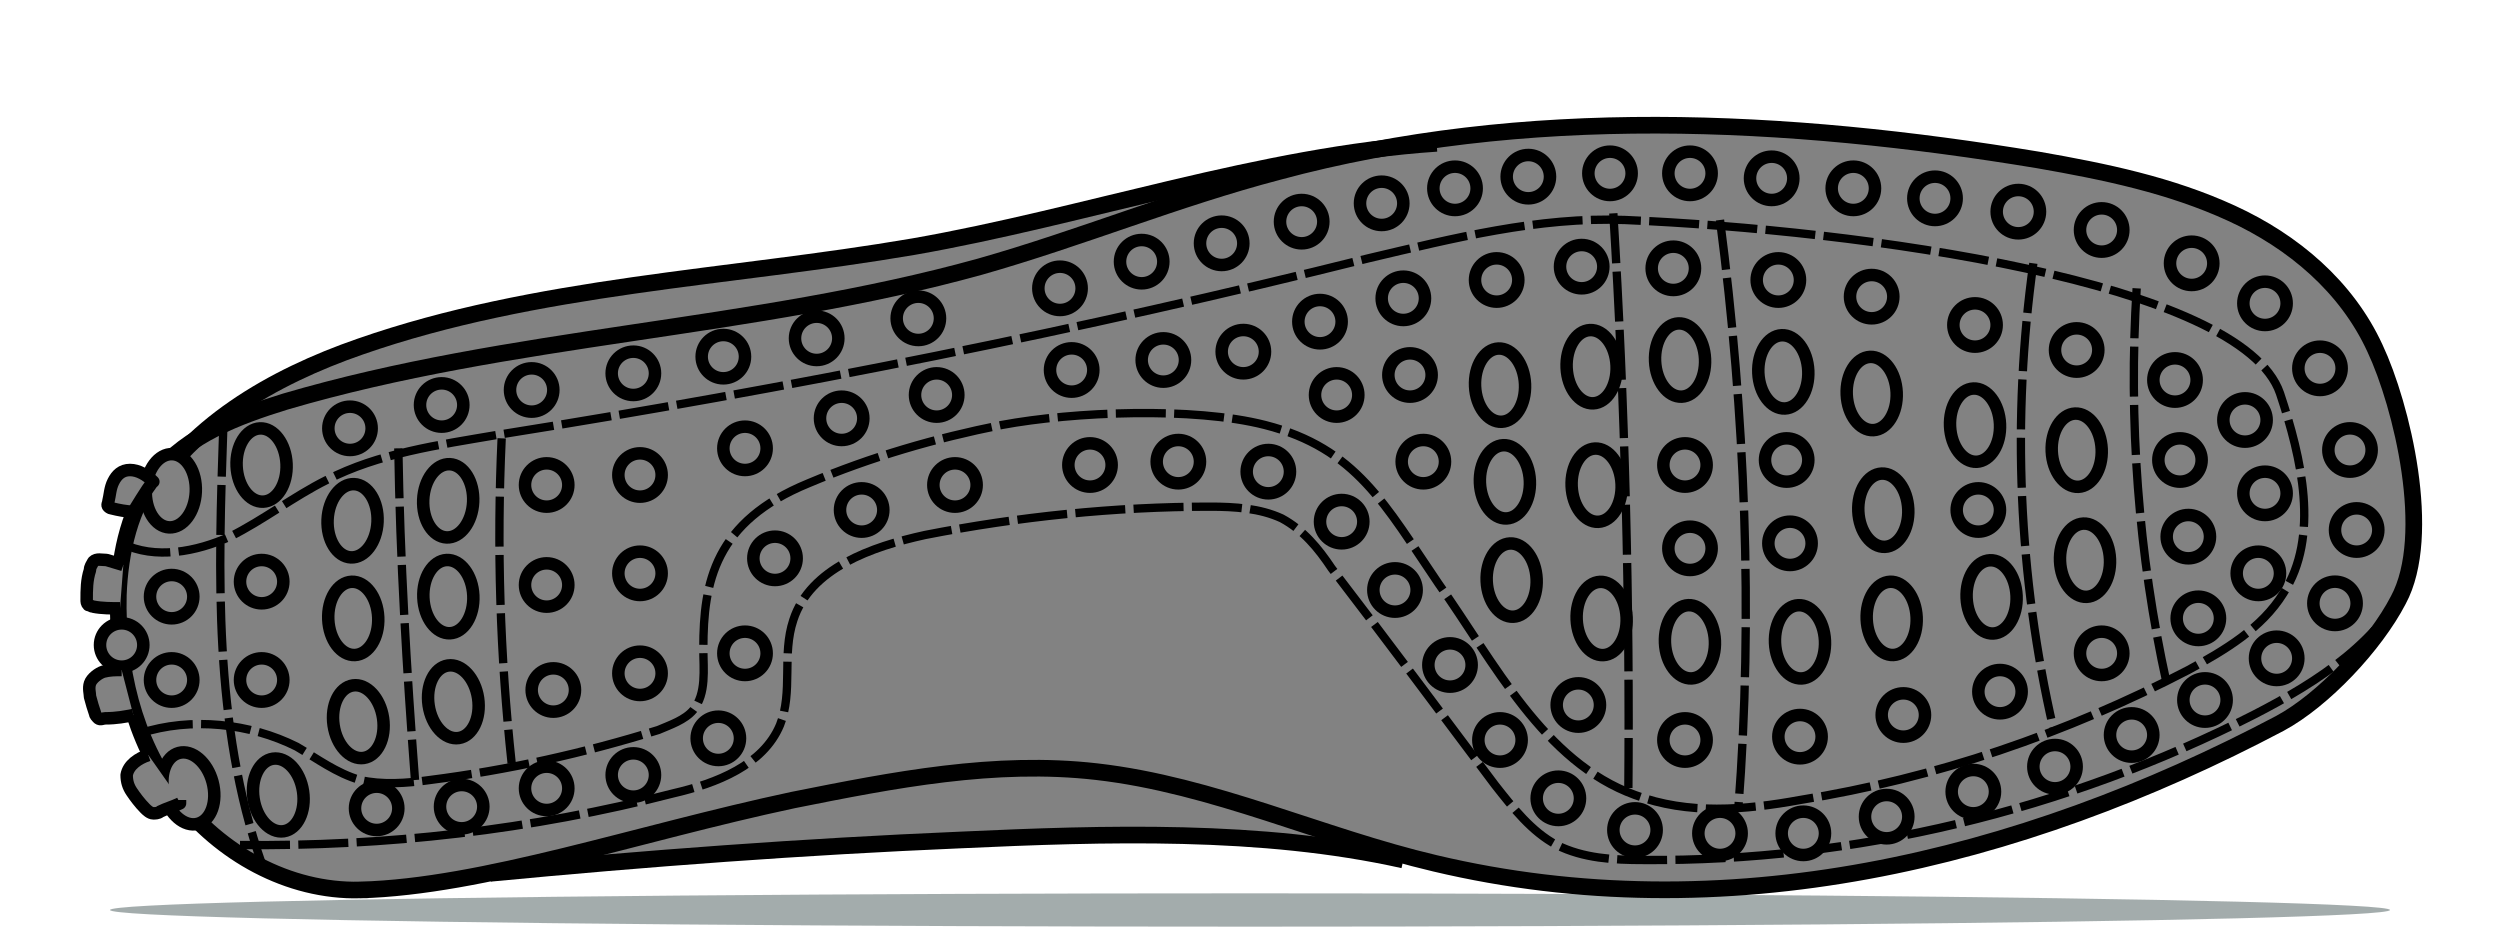 <svg viewBox="0 0 150 56.2" xmlns="http://www.w3.org/2000/svg" data-sanitized-data-name="Livello 1" data-name="Livello 1" id="a">
  <ellipse style="fill: #a3acac; stroke-width: 0px;" ry="1" rx="68.4" cy="54.6" cx="75" data-sanitized-data-name="Layer 2" data-name="Layer 2" id="b"></ellipse>
  <g data-sanitized-data-name="Layer 6" data-name="Layer 6" id="c">
    <path style="fill: #828282; stroke-width: 0px;" d="m8.5,30.5l12.6,13.3,8.3,8.6c9.4-.9,18.8-1.6,28.2-2,8.7-.4,17.6-.6,26.2,1.2l5.6-24.5-3.2-18.6c-10.5.8-21,4.4-31.4,6.2-11.1,2-22.6,2.3-33.2,6-5.3,1.9-10.5,4.8-13.1,9.8"></path>
    <path style="fill: #828282; stroke-width: 0px;" d="m21.6,53.4c-4.3.1-8.4-2.2-11-5.6-2.6-3.4-3.6-7.8-3.5-12.1.1-2.6.7-5.3,2.3-7.3,1.9-2.3,4.8-3.4,7.7-4.3,13.6-4,28-4.3,41.7-8.1,6-1.7,11.8-4.1,17.9-5.7,14.8-4,30.5-3.2,45.6-.7,4,.7,7.9,1.5,11.6,3.2s6.9,4.4,8.6,8.1c1.6,3.4,3.5,11.2,1.4,15.1-1.4,2.7-4.5,6-7.1,7.4-15.7,8.3-33.4,12.5-50.7,8.4-6.8-1.6-13.3-4.7-20.3-5.5-6.1-.7-12.2.5-18.2,1.7-9.4,2-18.6,5.2-26,5.4h0Z"></path>
    <path style="fill: none; stroke: #000; stroke-miterlimit: 10;" d="m29.4,52.4c9.4-.9,18.8-1.6,28.2-2,8.7-.4,18.1-.7,26.6,1.2M8.5,30.5c2.6-4.9,7.9-7.9,13.1-9.7,10.6-3.7,22.1-4.1,33.2-6,10.3-1.8,20.9-5.5,31.4-6.2"></path>
    <path style="fill: none; stroke: #000; stroke-miterlimit: 10;" d="m21.6,53.4c-4.3.1-8.4-2.2-11-5.6-2.6-3.4-3.6-7.8-3.5-12.1.1-2.6.7-5.3,2.3-7.3,1.9-2.3,4.8-3.4,7.7-4.3,13.6-4,28-4.3,41.7-8.1,6-1.7,11.8-4.1,17.9-5.7,14.8-4,30.5-3.2,45.6-.7,4,.7,7.9,1.5,11.6,3.2s6.9,4.4,8.6,8.1c1.6,3.4,3.5,11.2,1.4,15.1-1.4,2.7-4.5,6-7.1,7.4-15.7,8.3-33.4,12.5-50.7,8.4-6.8-1.6-13.3-4.7-20.3-5.5-6.1-.7-12.2.5-18.2,1.7-9.4,2-18.6,5.2-26,5.4h0Z"></path>
    <path style="fill: none; stroke: #000; stroke-dasharray: 0 0 3 .5; stroke-miterlimit: 10; stroke-width: .5px;" d="m21.6,53.4c-4.3.1-8.4-2.2-11-5.6-2.6-3.4-3.6-7.8-3.5-12.1.1-2.6.7-5.3,2.3-7.3,1.9-2.3,4.8-3.4,7.7-4.3,13.6-4,28-4.3,41.7-8.1,6-1.7,11.8-4.1,17.9-5.7,14.8-4,30.5-3.2,45.6-.7,4,.7,7.9,1.5,11.6,3.2s6.9,4.4,8.6,8.1c1.6,3.4,3.5,11.2,1.4,15.1-1.4,2.7-4.5,6-7.1,7.4-15.7,8.3-33.4,12.5-50.7,8.4-6.8-1.6-13.3-4.7-20.3-5.5-6.1-.7-12.2.5-18.2,1.7-9.4,2-18.6,5.2-26,5.4h0Z"></path>
    <path style="fill: none; stroke: #000; stroke-dasharray: 0 0 3 .5; stroke-miterlimit: 10; stroke-width: .5px;" d="m13.4,25.6c-.3,8.8-.6,17.9,2.3,26.2"></path>
    <path style="fill: none; stroke: #000; stroke-dasharray: 0 0 3 .5; stroke-miterlimit: 10; stroke-width: .5px;" d="m7.3,32.6c2,1,4.5.5,6.5-.4,2-1,3.8-2.4,5.8-3.4,3.1-1.6,6.7-2.1,10.2-2.7,17.6-2.8,35.1-6.3,52.3-10.6,5.1-1.2,10.2-2.5,15.4-2.3,14.1.6,37,3.7,39.3,10.4,1.3,3.9,2.4,8.6.2,12-1.3,2.1-3.5,3.4-5.7,4.6-7.3,3.8-15.2,6.5-23.3,7.8-3.3.6-6.7.9-9.9-.3-5.5-2-8.4-7.9-11.8-12.7-3.2-4.7-4.9-8.1-10.4-9.5-4.3-1.1-11.5-.8-15.8,0-4,.8-7.8,1.9-11.6,3.5-5.6,2.3-6.3,5.9-6.3,9.9,0,1.3.2,2.7-.6,3.7-.5.6-1.4.9-2.1,1.2-4.5,1.4-9,2.4-13.7,3-1.4.2-2.9.3-4.2,0-1.4-.4-2.6-1.3-3.8-2-2.8-1.4-6.3-1.8-9.4-.8"></path>
    <path style="fill: none; stroke: #000; stroke-dasharray: 0 0 3 .5; stroke-miterlimit: 10; stroke-width: .5px;" d="m23.9,26.9c.1,6.6.5,13.3,1,19.9m5.2-20.5c-.3,6.5-.1,13,.6,19.5M96.8,12.8c.7,11.4,1,23.4.9,34.8m5.5-34.4c1.5,11.5,2,23.7,1.1,35.3m17.7-32.7c-1.3,9.3-.9,18.8,1.2,27.9"></path>
    <path style="fill: none; stroke: #000; stroke-dasharray: 0 0 3 .5; stroke-miterlimit: 10; stroke-width: .5px;" d="m14.4,50.7c8.7.1,17.5-.9,26-3.1,2.6-.6,5.4-1.7,6.4-4.1.8-2,.1-4.2.8-6.3,1-3.1,4.7-4.4,7.9-5.1,5.6-1.1,11.4-1.7,17.1-1.7,1.5,0,3,.1,4.3.7,1.3.7,2.2,1.8,3,3,3.3,4.3,6.5,8.6,9.8,13,1.1,1.4,2.2,2.8,3.7,3.6,1.6.8,3.4.9,5.2.9,12.7.1,25.4-3,36.6-8.7,3.9-2,7.8-4.5,9.5-8.5"></path>
    <path style="fill: none; stroke: #000; stroke-dasharray: 0 0 3 .5; stroke-miterlimit: 10; stroke-width: .5px;" d="m128.2,17.3c-.5,7.9.1,16,1.8,23.7"></path>
    <ellipse style="fill: #828282; stroke-width: 0px;" transform="translate(-.95 4.1) rotate(-2.59)" ry="2.2" rx="1.5" cy="23.1" cx="90"></ellipse>
    <ellipse style="fill: #828282; stroke-width: 0px;" transform="translate(-1.59 1.25) rotate(-2.59)" ry="2.2" rx="1.5" cy="35.8" cx="26.9"></ellipse>
    <ellipse style="fill: #828282; stroke-width: 0px;" transform="translate(-4.33 55.56) rotate(-87.44)" ry="1.5" rx="2.2" cy="30.05" cx="26.88"></ellipse>
    <ellipse style="fill: #828282; stroke-width: 0px;" transform="translate(-5.89 4.46) rotate(-8.45)" ry="2.2" rx="1.5" cy="42.1" cx="27.2"></ellipse>
    <ellipse style="fill: #828282; stroke-width: 0px;" transform="translate(-1.66 1) rotate(-2.59)" ry="2.2" rx="1.5" cy="37.1" cx="21.2"></ellipse>
    <ellipse style="fill: #828282; stroke-width: 0px;" transform="translate(-1.25 .74) rotate(-2.59)" ry="2.2" rx="1.5" cy="27.9" cx="15.7"></ellipse>
    <ellipse style="fill: #828282; stroke-width: 0px;" transform="translate(-11 50.98) rotate(-87.44)" ry="1.5" rx="2.2" cy="31.24" cx="21.15"></ellipse>
    <ellipse style="fill: #828282; stroke-width: 0px;" transform="translate(-19.63 38.37) rotate(-87.44)" ry="1.5" rx="2.2" cy="29.45" cx="10.25"></ellipse>
    <ellipse style="fill: #828282; stroke-width: 0px;" transform="translate(-11.84 4.53) rotate(-14.98)" ry="2.2" rx="1.5" cy="47.3" cx="11.3"></ellipse>
    <ellipse style="fill: #828282; stroke-width: 0px;" transform="translate(-6.13 3.63) rotate(-8.45)" ry="2.2" rx="1.5" cy="43.3" cx="21.5"></ellipse>
    <ellipse style="fill: #828282; stroke-width: 0px;" transform="translate(-6.83 2.97) rotate(-8.45)" ry="2.2" rx="1.5" cy="47.7" cx="16.7"></ellipse>
    <ellipse style="fill: #828282; stroke-width: 0px;" transform="translate(-.9 4.34) rotate(-2.59)" ry="2.2" rx="1.5" cy="22" cx="95.5"></ellipse>
    <ellipse style="fill: #828282; stroke-width: 0px;" transform="translate(-1.22 4.12) rotate(-2.59)" ry="2.2" rx="1.5" cy="28.9" cx="90.3"></ellipse>
    <ellipse style="fill: #828282; stroke-width: 0px;" transform="translate(-1.22 4.37) rotate(-2.59)" ry="2.2" rx="1.5" cy="29.1" cx="95.8"></ellipse>
    <ellipse style="fill: #828282; stroke-width: 0px;" transform="translate(-.87 4.58) rotate(-2.59)" ry="2.2" rx="1.5" cy="21.6" cx="100.8"></ellipse>
    <ellipse style="fill: #828282; stroke-width: 0px;" transform="translate(-.9 4.87) rotate(-2.59)" ry="2.2" rx="1.5" cy="22.3" cx="107"></ellipse>
    <ellipse style="fill: #828282; stroke-width: 0px;" transform="translate(-.95 5.11) rotate(-2.59)" ry="2.2" rx="1.5" cy="23.6" cx="112.3"></ellipse>
    <ellipse style="fill: #828282; stroke-width: 0px;" transform="translate(-1.27 5.15) rotate(-2.59)" ry="2.2" rx="1.5" cy="30.6" cx="113"></ellipse>
    <ellipse style="fill: #828282; stroke-width: 0px;" transform="translate(-1.56 5.17) rotate(-2.59)" ry="2.2" rx="1.5" cy="37.1" cx="113.5"></ellipse>
    <ellipse style="fill: #828282; stroke-width: 0px;" transform="translate(-1.5 5.45) rotate(-2.59)" ry="2.2" rx="1.5" cy="35.8" cx="119.5"></ellipse>
    <ellipse style="fill: #828282; stroke-width: 0px;" transform="translate(-1.03 5.39) rotate(-2.59)" ry="2.2" rx="1.5" cy="25.5" cx="118.5"></ellipse>
    <ellipse style="fill: #828282; stroke-width: 0px;" transform="translate(-1.09 5.67) rotate(-2.59)" ry="2.2" rx="1.5" cy="27" cx="124.6"></ellipse>
    <ellipse style="fill: #828282; stroke-width: 0px;" transform="translate(-1.39 5.7) rotate(-2.59)" ry="2.2" rx="1.5" cy="33.6" cx="125.1"></ellipse>
    <ellipse style="fill: #828282; stroke-width: 0px;" transform="translate(-1.48 4.14) rotate(-2.59)" ry="2.2" rx="1.5" cy="34.8" cx="90.7"></ellipse>
    <ellipse style="fill: #828282; stroke-width: 0px;" transform="translate(-1.58 4.39) rotate(-2.59)" ry="2.2" rx="1.5" cy="37.1" cx="96.1"></ellipse>
    <ellipse style="fill: #828282; stroke-width: 0px;" transform="translate(-1.64 4.63) rotate(-2.59)" ry="2.2" rx="1.5" cy="38.5" cx="101.4"></ellipse>
    <ellipse style="fill: #828282; stroke-width: 0px;" transform="translate(-1.63 4.93) rotate(-2.59)" ry="2.2" rx="1.5" cy="38.5" cx="108"></ellipse>
    <circle style="fill: #828282; stroke-width: 0px;" r="1.3" cy="42.3" cx="94.7"></circle>
    <circle style="fill: #828282; stroke-width: 0px;" r="1.3" cy="16.8" cx="89.8"></circle>
    <circle style="fill: #828282; stroke-width: 0px;" r="1.3" cy="16" cx="94.9"></circle>
    <circle style="fill: #828282; stroke-width: 0px;" r="1.3" cy="16.1" cx="100.4"></circle>
    <circle style="fill: #828282; stroke-width: 0px;" r="1.3" cy="16.8" cx="106.7"></circle>
    <circle style="fill: #828282; stroke-width: 0px;" r="1.3" cy="27.6" cx="107.2"></circle>
    <circle style="fill: #828282; stroke-width: 0px;" r="1.3" cy="30.6" cx="118.7"></circle>
    <circle style="fill: #828282; stroke-width: 0px;" r="1.3" cy="32.6" cx="107.4"></circle>
    <circle style="fill: #828282; stroke-width: 0px;" r="1.3" cy="17.8" cx="112.3"></circle>
    <circle style="fill: #828282; stroke-width: 0px;" r="1.3" cy="19.5" cx="118.5"></circle>
    <circle style="fill: #828282; stroke-width: 0px;" r="1.3" cy="21" cx="124.6"></circle>
    <circle style="fill: #828282; stroke-width: 0px;" r="1.3" cy="22.8" cx="130.5"></circle>
    <circle style="fill: #828282; stroke-width: 0px;" r="1.3" cy="27.6" cx="130.8"></circle>
    <circle style="fill: #828282; stroke-width: 0px;" r="1.3" cy="32.2" cx="131.3"></circle>
    <circle style="fill: #828282; stroke-width: 0px;" r="1.3" cy="37.1" cx="131.9"></circle>
    <circle style="fill: #828282; stroke-width: 0px;" r="1.3" cy="34.4" cx="135.5"></circle>
    <circle style="fill: #828282; stroke-width: 0px;" r="1.3" cy="29.6" cx="135.9"></circle>
    <circle style="fill: #828282; stroke-width: 0px;" r="1.3" cy="25.2" cx="134.7"></circle>
    <circle style="fill: #828282; stroke-width: 0px;" r="1.3" cy="39.2" cx="126.1"></circle>
    <circle style="fill: #828282; stroke-width: 0px;" r="1.3" cy="42.9" cx="114.2"></circle>
    <circle style="fill: #828282; stroke-width: 0px;" r="1.3" cy="41.5" cx="120"></circle>
    <circle style="fill: #828282; stroke-width: 0px;" r="1.3" cy="27.9" cx="101.1"></circle>
    <circle style="fill: #828282; stroke-width: 0px;" r="1.3" cy="32.9" cx="101.4"></circle>
    <circle style="fill: #828282; stroke-width: 0px;" r="1.3" cy="44.4" cx="101.1"></circle>
    <circle style="fill: #828282; stroke-width: 0px;" r="1.3" cy="44.2" cx="108"></circle>
    <circle style="fill: #828282; stroke-width: 0px;" r="1.3" cy="39.9" cx="87"></circle>
    <circle style="fill: #828282; stroke-width: 0px;" r="1.3" cy="35.4" cx="83.7"></circle>
    <circle style="fill: #828282; stroke-width: 0px;" r="1.3" cy="31.3" cx="80.5"></circle>
    <circle style="fill: #828282; stroke-width: 0px;" r="1.3" cy="28.3" cx="76.1"></circle>
    <circle style="fill: #828282; stroke-width: 0px;" r="1.3" cy="27.7" cx="70.7"></circle>
    <circle style="fill: #828282; stroke-width: 0px;" r="1.3" cy="27.9" cx="65.4"></circle>
    <circle style="fill: #828282; stroke-width: 0px;" r="1.3" cy="29.1" cx="57.3"></circle>
    <circle style="fill: #828282; stroke-width: 0px;" r="1.3" cy="30.6" cx="51.7"></circle>
    <circle style="fill: #828282; stroke-width: 0px;" r="1.3" cy="33.5" cx="46.5"></circle>
    <circle style="fill: #828282; stroke-width: 0px;" r="1.3" cy="39.2" cx="44.7"></circle>
    <circle style="fill: #828282; stroke-width: 0px;" r="1.3" cy="34.4" cx="38.4"></circle>
    <circle style="fill: #828282; stroke-width: 0px;" r="1.3" cy="35.1" cx="32.8"></circle>
    <circle style="fill: #828282; stroke-width: 0px;" r="1.3" cy="40.8" cx="15.7"></circle>
    <circle style="fill: #828282; stroke-width: 0px;" r="1.3" cy="44.3" cx="43.1"></circle>
    <circle style="fill: #828282; stroke-width: 0px;" r="1.3" cy="46.5" cx="38"></circle>
    <circle style="fill: #828282; stroke-width: 0px;" r="1.3" cy="40.4" cx="38.4"></circle>
    <circle style="fill: #828282; stroke-width: 0px;" r="1.3" cy="41.4" cx="33.2"></circle>
    <circle style="fill: #828282; stroke-width: 0px;" r="1.3" cy="47.3" cx="32.8"></circle>
    <circle style="fill: #828282; stroke-width: 0px;" r="1.3" cy="48.4" cx="27.7"></circle>
    <circle style="fill: #828282; stroke-width: 0px;" r="1.3" cy="48.5" cx="22.6"></circle>
    <circle style="fill: #828282; stroke-width: 0px;" r="1.3" cy="44.4" cx="90"></circle>
    <circle style="fill: #828282; stroke-width: 0px;" r="1.3" cy="47.9" cx="93.5"></circle>
    <circle style="fill: #828282; stroke-width: 0px;" r="1.3" cy="49.8" cx="98.1"></circle>
    <circle style="fill: #828282; stroke-width: 0px;" r="1.3" cy="50" cx="103.2"></circle>
    <circle style="fill: #828282; stroke-width: 0px;" r="1.3" cy="50" cx="108.2"></circle>
    <circle style="fill: #828282; stroke-width: 0px;" r="1.3" cy="49" cx="113.2"></circle>
    <circle style="fill: #828282; stroke-width: 0px;" r="1.3" cy="47.5" cx="118.4"></circle>
    <circle style="fill: #828282; stroke-width: 0px;" r="1.3" cy="46" cx="123.3"></circle>
    <circle style="fill: #828282; stroke-width: 0px;" r="1.3" cy="44.1" cx="127.9"></circle>
    <circle style="fill: #828282; stroke-width: 0px;" r="1.3" cy="42" cx="132.3"></circle>
    <circle style="fill: #828282; stroke-width: 0px;" r="1.3" cy="39.5" cx="136.6"></circle>
    <circle style="fill: #828282; stroke-width: 0px;" r="1.3" cy="36.2" cx="140.1"></circle>
    <circle style="fill: #828282; stroke-width: 0px;" r="1.3" cy="31.8" cx="141.4"></circle>
    <circle style="fill: #828282; stroke-width: 0px;" r="1.3" cy="27" cx="141"></circle>
    <circle style="fill: #828282; stroke-width: 0px;" r="1.3" cy="22.1" cx="139.2"></circle>
    <circle style="fill: #828282; stroke-width: 0px;" r="1.3" cy="18.2" cx="135.9"></circle>
    <circle style="fill: #828282; stroke-width: 0px;" r="1.3" cy="15.8" cx="131.5"></circle>
    <circle style="fill: #828282; stroke-width: 0px;" r="1.3" cy="13.8" cx="126.1"></circle>
    <circle style="fill: #828282; stroke-width: 0px;" r="1.3" cy="12.7" cx="121.1"></circle>
    <circle style="fill: #828282; stroke-width: 0px;" r="1.3" cy="11.9" cx="116.1"></circle>
    <circle style="fill: #828282; stroke-width: 0px;" r="1.3" cy="11.3" cx="111.2"></circle>
    <circle style="fill: #828282; stroke-width: 0px;" r="1.3" cy="10.7" cx="106.3"></circle>
    <circle style="fill: #828282; stroke-width: 0px;" r="1.3" cy="10.4" cx="101.4"></circle>
    <circle style="fill: #828282; stroke-width: 0px;" r="1.3" cy="10.4" cx="96.6"></circle>
    <circle style="fill: #828282; stroke-width: 0px;" r="1.3" cy="10.6" cx="91.7"></circle>
    <circle style="fill: #828282; stroke-width: 0px;" r="1.3" cy="11.3" cx="87.3"></circle>
    <circle style="fill: #828282; stroke-width: 0px;" r="1.3" cy="12.2" cx="82.9"></circle>
    <circle style="fill: #828282; stroke-width: 0px;" r="1.3" cy="13.3" cx="78.1"></circle>
    <circle style="fill: #828282; stroke-width: 0px;" r="1.3" cy="14.6" cx="73.3"></circle>
    <circle style="fill: #828282; stroke-width: 0px;" r="1.3" cy="15.7" cx="68.5"></circle>
    <circle style="fill: #828282; stroke-width: 0px;" r="1.3" cy="17.3" cx="63.6"></circle>
    <circle style="fill: #828282; stroke-width: 0px;" r="1.3" cy="19.1" cx="55.1"></circle>
    <circle style="fill: #828282; stroke-width: 0px;" r="1.3" cy="22.2" cx="64.3"></circle>
    <circle style="fill: #828282; stroke-width: 0px;" r="1.3" cy="23.7" cx="56.2"></circle>
    <circle style="fill: #828282; stroke-width: 0px;" r="1.3" cy="25.1" cx="50.5"></circle>
    <circle style="fill: #828282; stroke-width: 0px;" r="1.3" cy="26.9" cx="44.7"></circle>
    <circle style="fill: #828282; stroke-width: 0px;" r="1.3" cy="28.5" cx="38.4"></circle>
    <circle style="fill: #828282; stroke-width: 0px;" r="1.3" cy="29.1" cx="32.8"></circle>
    <circle style="fill: #828282; stroke-width: 0px;" r="1.3" cy="20.3" cx="49"></circle>
    <circle style="fill: #828282; stroke-width: 0px;" r="1.3" cy="21.4" cx="43.4"></circle>
    <circle style="fill: #828282; stroke-width: 0px;" r="1.3" cy="23.4" cx="31.9"></circle>
    <circle style="fill: #828282; stroke-width: 0px;" r="1.3" cy="34.9" cx="15.7"></circle>
    <circle style="fill: #828282; stroke-width: 0px;" r="1.3" cy="40.8" cx="10.3"></circle>
    <circle style="fill: #828282; stroke-width: 0px;" r="1.3" cy="35.8" cx="10.3"></circle>
    <circle style="fill: #828282; stroke-width: 0px;" r="1.3" cy="38.7" cx="7.3"></circle>
    <circle style="fill: #828282; stroke-width: 0px;" r="1.3" cy="25.7" cx="21"></circle>
    <circle style="fill: #828282; stroke-width: 0px;" r="1.3" cy="22.4" cx="38"></circle>
    <circle style="fill: #828282; stroke-width: 0px;" r="1.3" cy="24.3" cx="26.5"></circle>
    <circle style="fill: #828282; stroke-width: 0px;" r="1.3" cy="21.6" cx="69.8"></circle>
    <circle style="fill: #828282; stroke-width: 0px;" r="1.3" cy="21.1" cx="74.6"></circle>
    <circle style="fill: #828282; stroke-width: 0px;" r="1.3" cy="19.3" cx="79.2"></circle>
    <circle style="fill: #828282; stroke-width: 0px;" r="1.3" cy="17.9" cx="84.2"></circle>
    <circle style="fill: #828282; stroke-width: 0px;" r="1.3" cy="22.5" cx="84.6"></circle>
    <circle style="fill: #828282; stroke-width: 0px;" r="1.3" cy="27.7" cx="85.4"></circle>
    <circle style="fill: #828282; stroke-width: 0px;" r="1.3" cy="23.7" cx="80.2"></circle>
    <ellipse style="fill: none; stroke: #000; stroke-linejoin: round; stroke-width: .75px;" transform="translate(-.95 4.1) rotate(-2.59)" ry="2.2" rx="1.5" cy="23.1" cx="90"></ellipse>
    <ellipse style="fill: none; stroke: #000; stroke-linejoin: round; stroke-width: .75px;" transform="translate(-1.59 1.25) rotate(-2.59)" ry="2.2" rx="1.5" cy="35.8" cx="26.9"></ellipse>
    <ellipse style="fill: none; stroke: #000; stroke-linejoin: round; stroke-width: .75px;" transform="translate(-4.33 55.56) rotate(-87.44)" ry="1.5" rx="2.2" cy="30.05" cx="26.88"></ellipse>
    <ellipse style="fill: none; stroke: #000; stroke-linejoin: round; stroke-width: .75px;" transform="translate(-5.89 4.46) rotate(-8.45)" ry="2.2" rx="1.5" cy="42.1" cx="27.2"></ellipse>
    <ellipse style="fill: none; stroke: #000; stroke-linejoin: round; stroke-width: .75px;" transform="translate(-1.66 1) rotate(-2.59)" ry="2.2" rx="1.5" cy="37.1" cx="21.2"></ellipse>
    <ellipse style="fill: none; stroke: #000; stroke-linejoin: round; stroke-width: .75px;" transform="translate(-1.25 .74) rotate(-2.59)" ry="2.2" rx="1.5" cy="27.9" cx="15.7"></ellipse>
    <ellipse style="fill: none; stroke: #000; stroke-linejoin: round; stroke-width: .75px;" transform="translate(-11 50.98) rotate(-87.44)" ry="1.5" rx="2.2" cy="31.24" cx="21.15"></ellipse>
    <ellipse style="fill: none; stroke: #000; stroke-linejoin: round; stroke-width: .75px;" transform="translate(-19.63 38.37) rotate(-87.44)" ry="1.5" rx="2.2" cy="29.45" cx="10.25"></ellipse>
    <ellipse style="fill: none; stroke: #000; stroke-linejoin: round; stroke-width: .75px;" transform="translate(-11.84 4.53) rotate(-14.98)" ry="2.2" rx="1.5" cy="47.3" cx="11.3"></ellipse>
    <ellipse style="fill: none; stroke: #000; stroke-linejoin: round; stroke-width: .75px;" transform="translate(-6.13 3.63) rotate(-8.45)" ry="2.2" rx="1.5" cy="43.3" cx="21.5"></ellipse>
    <ellipse style="fill: none; stroke: #000; stroke-linejoin: round; stroke-width: .75px;" transform="translate(-6.83 2.97) rotate(-8.45)" ry="2.2" rx="1.5" cy="47.7" cx="16.7"></ellipse>
    <ellipse style="fill: none; stroke: #000; stroke-linejoin: round; stroke-width: .75px;" transform="translate(-.9 4.34) rotate(-2.59)" ry="2.2" rx="1.5" cy="22" cx="95.5"></ellipse>
    <ellipse style="fill: none; stroke: #000; stroke-linejoin: round; stroke-width: .75px;" transform="translate(-1.22 4.12) rotate(-2.59)" ry="2.2" rx="1.5" cy="28.9" cx="90.3"></ellipse>
    <ellipse style="fill: none; stroke: #000; stroke-linejoin: round; stroke-width: .75px;" transform="translate(-1.22 4.37) rotate(-2.59)" ry="2.2" rx="1.5" cy="29.1" cx="95.8"></ellipse>
    <ellipse style="fill: none; stroke: #000; stroke-linejoin: round; stroke-width: .75px;" transform="translate(-.87 4.58) rotate(-2.59)" ry="2.2" rx="1.5" cy="21.6" cx="100.8"></ellipse>
    <ellipse style="fill: none; stroke: #000; stroke-linejoin: round; stroke-width: .75px;" transform="translate(-.9 4.87) rotate(-2.59)" ry="2.2" rx="1.5" cy="22.3" cx="107"></ellipse>
    <ellipse style="fill: none; stroke: #000; stroke-linejoin: round; stroke-width: .75px;" transform="translate(-.95 5.11) rotate(-2.59)" ry="2.2" rx="1.5" cy="23.6" cx="112.3"></ellipse>
    <ellipse style="fill: none; stroke: #000; stroke-linejoin: round; stroke-width: .75px;" transform="translate(-1.27 5.15) rotate(-2.59)" ry="2.2" rx="1.5" cy="30.6" cx="113"></ellipse>
    <ellipse style="fill: none; stroke: #000; stroke-linejoin: round; stroke-width: .75px;" transform="translate(-1.56 5.17) rotate(-2.59)" ry="2.2" rx="1.5" cy="37.1" cx="113.5"></ellipse>
    <ellipse style="fill: none; stroke: #000; stroke-linejoin: round; stroke-width: .75px;" transform="translate(-1.5 5.45) rotate(-2.59)" ry="2.2" rx="1.5" cy="35.8" cx="119.5"></ellipse>
    <ellipse style="fill: none; stroke: #000; stroke-linejoin: round; stroke-width: .75px;" transform="translate(-1.03 5.39) rotate(-2.59)" ry="2.2" rx="1.5" cy="25.5" cx="118.5"></ellipse>
    <ellipse style="fill: none; stroke: #000; stroke-linejoin: round; stroke-width: .75px;" transform="translate(-1.09 5.67) rotate(-2.59)" ry="2.2" rx="1.5" cy="27" cx="124.6"></ellipse>
    <ellipse style="fill: none; stroke: #000; stroke-linejoin: round; stroke-width: .75px;" transform="translate(-1.39 5.7) rotate(-2.59)" ry="2.2" rx="1.5" cy="33.6" cx="125.1"></ellipse>
    <ellipse style="fill: none; stroke: #000; stroke-linejoin: round; stroke-width: .75px;" transform="translate(-1.48 4.14) rotate(-2.59)" ry="2.2" rx="1.5" cy="34.8" cx="90.7"></ellipse>
    <ellipse style="fill: none; stroke: #000; stroke-linejoin: round; stroke-width: .75px;" transform="translate(-1.58 4.39) rotate(-2.59)" ry="2.2" rx="1.5" cy="37.1" cx="96.1"></ellipse>
    <ellipse style="fill: none; stroke: #000; stroke-linejoin: round; stroke-width: .75px;" transform="translate(-1.64 4.63) rotate(-2.59)" ry="2.2" rx="1.5" cy="38.5" cx="101.4"></ellipse>
    <ellipse style="fill: none; stroke: #000; stroke-linejoin: round; stroke-width: .75px;" transform="translate(-1.63 4.93) rotate(-2.59)" ry="2.2" rx="1.5" cy="38.5" cx="108"></ellipse>
    <circle style="fill: none; stroke: #000; stroke-linejoin: round; stroke-width: .75px;" r="1.3" cy="42.3" cx="94.7"></circle>
    <circle style="fill: none; stroke: #000; stroke-linejoin: round; stroke-width: .75px;" r="1.3" cy="16.8" cx="89.8"></circle>
    <circle style="fill: none; stroke: #000; stroke-linejoin: round; stroke-width: .75px;" r="1.3" cy="16" cx="94.9"></circle>
    <circle style="fill: none; stroke: #000; stroke-linejoin: round; stroke-width: .75px;" r="1.3" cy="16.1" cx="100.4"></circle>
    <circle style="fill: none; stroke: #000; stroke-linejoin: round; stroke-width: .75px;" r="1.3" cy="16.8" cx="106.7"></circle>
    <circle style="fill: none; stroke: #000; stroke-linejoin: round; stroke-width: .75px;" r="1.3" cy="27.6" cx="107.2"></circle>
    <circle style="fill: none; stroke: #000; stroke-linejoin: round; stroke-width: .75px;" r="1.3" cy="30.6" cx="118.7"></circle>
    <circle style="fill: none; stroke: #000; stroke-linejoin: round; stroke-width: .75px;" r="1.3" cy="32.6" cx="107.4"></circle>
    <circle style="fill: none; stroke: #000; stroke-linejoin: round; stroke-width: .75px;" r="1.3" cy="17.8" cx="112.3"></circle>
    <circle style="fill: none; stroke: #000; stroke-linejoin: round; stroke-width: .75px;" r="1.3" cy="19.5" cx="118.5"></circle>
    <circle style="fill: none; stroke: #000; stroke-linejoin: round; stroke-width: .75px;" r="1.3" cy="21" cx="124.6"></circle>
    <circle style="fill: none; stroke: #000; stroke-linejoin: round; stroke-width: .75px;" r="1.3" cy="22.8" cx="130.5"></circle>
    <circle style="fill: none; stroke: #000; stroke-linejoin: round; stroke-width: .75px;" r="1.3" cy="27.6" cx="130.8"></circle>
    <circle style="fill: none; stroke: #000; stroke-linejoin: round; stroke-width: .75px;" r="1.3" cy="32.2" cx="131.3"></circle>
    <circle style="fill: none; stroke: #000; stroke-linejoin: round; stroke-width: .75px;" r="1.3" cy="37.1" cx="131.9"></circle>
    <circle style="fill: none; stroke: #000; stroke-linejoin: round; stroke-width: .75px;" r="1.3" cy="34.4" cx="135.5"></circle>
    <circle style="fill: none; stroke: #000; stroke-linejoin: round; stroke-width: .75px;" r="1.3" cy="29.6" cx="135.9"></circle>
    <circle style="fill: none; stroke: #000; stroke-linejoin: round; stroke-width: .75px;" r="1.3" cy="25.2" cx="134.7"></circle>
    <circle style="fill: none; stroke: #000; stroke-linejoin: round; stroke-width: .75px;" r="1.3" cy="39.2" cx="126.1"></circle>
    <circle style="fill: none; stroke: #000; stroke-linejoin: round; stroke-width: .75px;" r="1.3" cy="42.9" cx="114.2"></circle>
    <circle style="fill: none; stroke: #000; stroke-linejoin: round; stroke-width: .75px;" r="1.3" cy="41.5" cx="120"></circle>
    <circle style="fill: none; stroke: #000; stroke-linejoin: round; stroke-width: .75px;" r="1.3" cy="27.9" cx="101.1"></circle>
    <circle style="fill: none; stroke: #000; stroke-linejoin: round; stroke-width: .75px;" r="1.3" cy="32.9" cx="101.4"></circle>
    <circle style="fill: none; stroke: #000; stroke-linejoin: round; stroke-width: .75px;" r="1.3" cy="44.4" cx="101.1"></circle>
    <circle style="fill: none; stroke: #000; stroke-linejoin: round; stroke-width: .75px;" r="1.3" cy="44.2" cx="108"></circle>
    <circle style="fill: none; stroke: #000; stroke-linejoin: round; stroke-width: .75px;" r="1.3" cy="39.9" cx="87"></circle>
    <circle style="fill: none; stroke: #000; stroke-linejoin: round; stroke-width: .75px;" r="1.3" cy="35.4" cx="83.7"></circle>
    <circle style="fill: none; stroke: #000; stroke-linejoin: round; stroke-width: .75px;" r="1.3" cy="31.3" cx="80.5"></circle>
    <circle style="fill: none; stroke: #000; stroke-linejoin: round; stroke-width: .75px;" r="1.3" cy="28.3" cx="76.1"></circle>
    <circle style="fill: none; stroke: #000; stroke-linejoin: round; stroke-width: .75px;" r="1.3" cy="27.7" cx="70.7"></circle>
    <circle style="fill: none; stroke: #000; stroke-linejoin: round; stroke-width: .75px;" r="1.3" cy="27.9" cx="65.4"></circle>
    <circle style="fill: none; stroke: #000; stroke-linejoin: round; stroke-width: .75px;" r="1.3" cy="29.1" cx="57.3"></circle>
    <circle style="fill: none; stroke: #000; stroke-linejoin: round; stroke-width: .75px;" r="1.3" cy="30.6" cx="51.7"></circle>
    <circle style="fill: none; stroke: #000; stroke-linejoin: round; stroke-width: .75px;" r="1.3" cy="33.5" cx="46.5"></circle>
    <circle style="fill: none; stroke: #000; stroke-linejoin: round; stroke-width: .75px;" r="1.3" cy="39.2" cx="44.7"></circle>
    <circle style="fill: none; stroke: #000; stroke-linejoin: round; stroke-width: .75px;" r="1.3" cy="34.4" cx="38.4"></circle>
    <circle style="fill: none; stroke: #000; stroke-linejoin: round; stroke-width: .75px;" r="1.3" cy="35.1" cx="32.8"></circle>
    <circle style="fill: none; stroke: #000; stroke-linejoin: round; stroke-width: .75px;" r="1.3" cy="40.8" cx="15.7"></circle>
    <circle style="fill: none; stroke: #000; stroke-linejoin: round; stroke-width: .75px;" r="1.3" cy="44.3" cx="43.1"></circle>
    <circle style="fill: none; stroke: #000; stroke-linejoin: round; stroke-width: .75px;" r="1.3" cy="46.5" cx="38"></circle>
    <circle style="fill: none; stroke: #000; stroke-linejoin: round; stroke-width: .75px;" r="1.3" cy="40.4" cx="38.4"></circle>
    <circle style="fill: none; stroke: #000; stroke-linejoin: round; stroke-width: .75px;" r="1.3" cy="41.4" cx="33.2"></circle>
    <circle style="fill: none; stroke: #000; stroke-linejoin: round; stroke-width: .75px;" r="1.3" cy="47.3" cx="32.8"></circle>
    <circle style="fill: none; stroke: #000; stroke-linejoin: round; stroke-width: .75px;" r="1.3" cy="48.4" cx="27.7"></circle>
    <circle style="fill: none; stroke: #000; stroke-linejoin: round; stroke-width: .75px;" r="1.3" cy="48.5" cx="22.6"></circle>
    <circle style="fill: none; stroke: #000; stroke-linejoin: round; stroke-width: .75px;" r="1.3" cy="44.4" cx="90"></circle>
    <circle style="fill: none; stroke: #000; stroke-linejoin: round; stroke-width: .75px;" r="1.3" cy="47.9" cx="93.5"></circle>
    <circle style="fill: none; stroke: #000; stroke-linejoin: round; stroke-width: .75px;" r="1.3" cy="49.8" cx="98.1"></circle>
    <circle style="fill: none; stroke: #000; stroke-linejoin: round; stroke-width: .75px;" r="1.3" cy="50" cx="103.2"></circle>
    <circle style="fill: none; stroke: #000; stroke-linejoin: round; stroke-width: .75px;" r="1.3" cy="50" cx="108.2"></circle>
    <circle style="fill: none; stroke: #000; stroke-linejoin: round; stroke-width: .75px;" r="1.3" cy="49" cx="113.2"></circle>
    <circle style="fill: none; stroke: #000; stroke-linejoin: round; stroke-width: .75px;" r="1.3" cy="47.5" cx="118.4"></circle>
    <circle style="fill: none; stroke: #000; stroke-linejoin: round; stroke-width: .75px;" r="1.3" cy="46" cx="123.3"></circle>
    <circle style="fill: none; stroke: #000; stroke-linejoin: round; stroke-width: .75px;" r="1.3" cy="44.1" cx="127.9"></circle>
    <circle style="fill: none; stroke: #000; stroke-linejoin: round; stroke-width: .75px;" r="1.3" cy="42" cx="132.3"></circle>
    <circle style="fill: none; stroke: #000; stroke-linejoin: round; stroke-width: .75px;" r="1.3" cy="39.5" cx="136.6"></circle>
    <circle style="fill: none; stroke: #000; stroke-linejoin: round; stroke-width: .75px;" r="1.3" cy="36.2" cx="140.1"></circle>
    <circle style="fill: none; stroke: #000; stroke-linejoin: round; stroke-width: .75px;" r="1.3" cy="31.8" cx="141.4"></circle>
    <circle style="fill: none; stroke: #000; stroke-linejoin: round; stroke-width: .75px;" r="1.3" cy="27" cx="141"></circle>
    <circle style="fill: none; stroke: #000; stroke-linejoin: round; stroke-width: .75px;" r="1.3" cy="22.1" cx="139.2"></circle>
    <circle style="fill: none; stroke: #000; stroke-linejoin: round; stroke-width: .75px;" r="1.3" cy="18.2" cx="135.9"></circle>
    <circle style="fill: none; stroke: #000; stroke-linejoin: round; stroke-width: .75px;" r="1.3" cy="15.8" cx="131.5"></circle>
    <circle style="fill: none; stroke: #000; stroke-linejoin: round; stroke-width: .75px;" r="1.3" cy="13.8" cx="126.1"></circle>
    <circle style="fill: none; stroke: #000; stroke-linejoin: round; stroke-width: .75px;" r="1.3" cy="12.7" cx="121.1"></circle>
    <circle style="fill: none; stroke: #000; stroke-linejoin: round; stroke-width: .75px;" r="1.3" cy="11.9" cx="116.1"></circle>
    <circle style="fill: none; stroke: #000; stroke-linejoin: round; stroke-width: .75px;" r="1.3" cy="11.3" cx="111.2"></circle>
    <circle style="fill: none; stroke: #000; stroke-linejoin: round; stroke-width: .75px;" r="1.3" cy="10.7" cx="106.3"></circle>
    <circle style="fill: none; stroke: #000; stroke-linejoin: round; stroke-width: .75px;" r="1.3" cy="10.4" cx="101.4"></circle>
    <circle style="fill: none; stroke: #000; stroke-linejoin: round; stroke-width: .75px;" r="1.3" cy="10.4" cx="96.6"></circle>
    <circle style="fill: none; stroke: #000; stroke-linejoin: round; stroke-width: .75px;" r="1.3" cy="10.6" cx="91.7"></circle>
    <circle style="fill: none; stroke: #000; stroke-linejoin: round; stroke-width: .75px;" r="1.3" cy="11.3" cx="87.3"></circle>
    <circle style="fill: none; stroke: #000; stroke-linejoin: round; stroke-width: .75px;" r="1.3" cy="12.2" cx="82.9"></circle>
    <circle style="fill: none; stroke: #000; stroke-linejoin: round; stroke-width: .75px;" r="1.3" cy="13.3" cx="78.1"></circle>
    <circle style="fill: none; stroke: #000; stroke-linejoin: round; stroke-width: .75px;" r="1.3" cy="14.6" cx="73.3"></circle>
    <circle style="fill: none; stroke: #000; stroke-linejoin: round; stroke-width: .75px;" r="1.3" cy="15.7" cx="68.5"></circle>
    <circle style="fill: none; stroke: #000; stroke-linejoin: round; stroke-width: .75px;" r="1.3" cy="17.3" cx="63.6"></circle>
    <circle style="fill: none; stroke: #000; stroke-linejoin: round; stroke-width: .75px;" r="1.3" cy="19.1" cx="55.1"></circle>
    <circle style="fill: none; stroke: #000; stroke-linejoin: round; stroke-width: .75px;" r="1.3" cy="22.2" cx="64.3"></circle>
    <circle style="fill: none; stroke: #000; stroke-linejoin: round; stroke-width: .75px;" r="1.3" cy="23.7" cx="56.2"></circle>
    <circle style="fill: none; stroke: #000; stroke-linejoin: round; stroke-width: .75px;" r="1.3" cy="25.1" cx="50.5"></circle>
    <circle style="fill: none; stroke: #000; stroke-linejoin: round; stroke-width: .75px;" r="1.3" cy="26.9" cx="44.7"></circle>
    <circle style="fill: none; stroke: #000; stroke-linejoin: round; stroke-width: .75px;" r="1.3" cy="28.5" cx="38.4"></circle>
    <circle style="fill: none; stroke: #000; stroke-linejoin: round; stroke-width: .75px;" r="1.3" cy="29.1" cx="32.8"></circle>
    <circle style="fill: none; stroke: #000; stroke-linejoin: round; stroke-width: .75px;" r="1.3" cy="20.3" cx="49"></circle>
    <circle style="fill: none; stroke: #000; stroke-linejoin: round; stroke-width: .75px;" r="1.3" cy="21.4" cx="43.4"></circle>
    <circle style="fill: none; stroke: #000; stroke-linejoin: round; stroke-width: .75px;" r="1.3" cy="23.4" cx="31.9"></circle>
    <circle style="fill: none; stroke: #000; stroke-linejoin: round; stroke-width: .75px;" r="1.3" cy="34.9" cx="15.7"></circle>
    <circle style="fill: none; stroke: #000; stroke-linejoin: round; stroke-width: .75px;" r="1.3" cy="40.8" cx="10.3"></circle>
    <circle style="fill: none; stroke: #000; stroke-linejoin: round; stroke-width: .75px;" r="1.3" cy="35.8" cx="10.3"></circle>
    <circle style="fill: none; stroke: #000; stroke-linejoin: round; stroke-width: .75px;" r="1.3" cy="38.7" cx="7.3"></circle>
    <circle style="fill: none; stroke: #000; stroke-linejoin: round; stroke-width: .75px;" r="1.3" cy="25.7" cx="21"></circle>
    <circle style="fill: none; stroke: #000; stroke-linejoin: round; stroke-width: .75px;" r="1.3" cy="22.4" cx="38"></circle>
    <circle style="fill: none; stroke: #000; stroke-linejoin: round; stroke-width: .75px;" r="1.3" cy="24.3" cx="26.5"></circle>
    <circle style="fill: none; stroke: #000; stroke-linejoin: round; stroke-width: .75px;" r="1.3" cy="21.6" cx="69.8"></circle>
    <circle style="fill: none; stroke: #000; stroke-linejoin: round; stroke-width: .75px;" r="1.3" cy="21.1" cx="74.6"></circle>
    <circle style="fill: none; stroke: #000; stroke-linejoin: round; stroke-width: .75px;" r="1.3" cy="19.3" cx="79.2"></circle>
    <circle style="fill: none; stroke: #000; stroke-linejoin: round; stroke-width: .75px;" r="1.3" cy="17.9" cx="84.2"></circle>
    <circle style="fill: none; stroke: #000; stroke-linejoin: round; stroke-width: .75px;" r="1.3" cy="22.5" cx="84.6"></circle>
    <circle style="fill: none; stroke: #000; stroke-linejoin: round; stroke-width: .75px;" r="1.3" cy="27.7" cx="85.4"></circle>
    <circle style="fill: none; stroke: #000; stroke-linejoin: round; stroke-width: .75px;" r="1.3" cy="23.7" cx="80.2"></circle>
    <path style="fill: #828282; stroke: #000; stroke-linejoin: round; stroke-width: .75px;" d="m7.3,40.2c-.4,0-.7,0-1.1.1-.3.1-.7.4-.8.7-.1.3,0,.6,0,.8.1.4.2.7.3,1,0,.1.1.2.2.3s.3,0,.4,0c.7,0,1.2-.1,1.7-.2m.9,2.4c-.6.2-1.2.6-1.3,1.2,0,.4.1.7.3,1,.2.3.5.7.8,1,.1.1.3.3.5.3.1,0,.3,0,.4-.1.4-.2.8-.3,1.2-.5v-.2m-3.6-11.5c-.5,0-1.1,0-1.6-.1-.1,0-.2-.1-.3-.1-.1-.1-.1-.2-.1-.3,0-.6,0-1.2.2-1.8,0-.2.1-.3.2-.5.2-.2.5-.1.8-.1.3.1.7.2,1,.3m.6-3.2c-.4,0-.9-.1-1.3-.2-.1,0-.2-.1-.2-.1-.1-.1,0-.2,0-.3.1-.4.1-.8.3-1.2.2-.4.5-.7,1-.7s1,.3,1.4.7q-.1,0-1.2,1.8Z"></path>
  </g>
</svg>